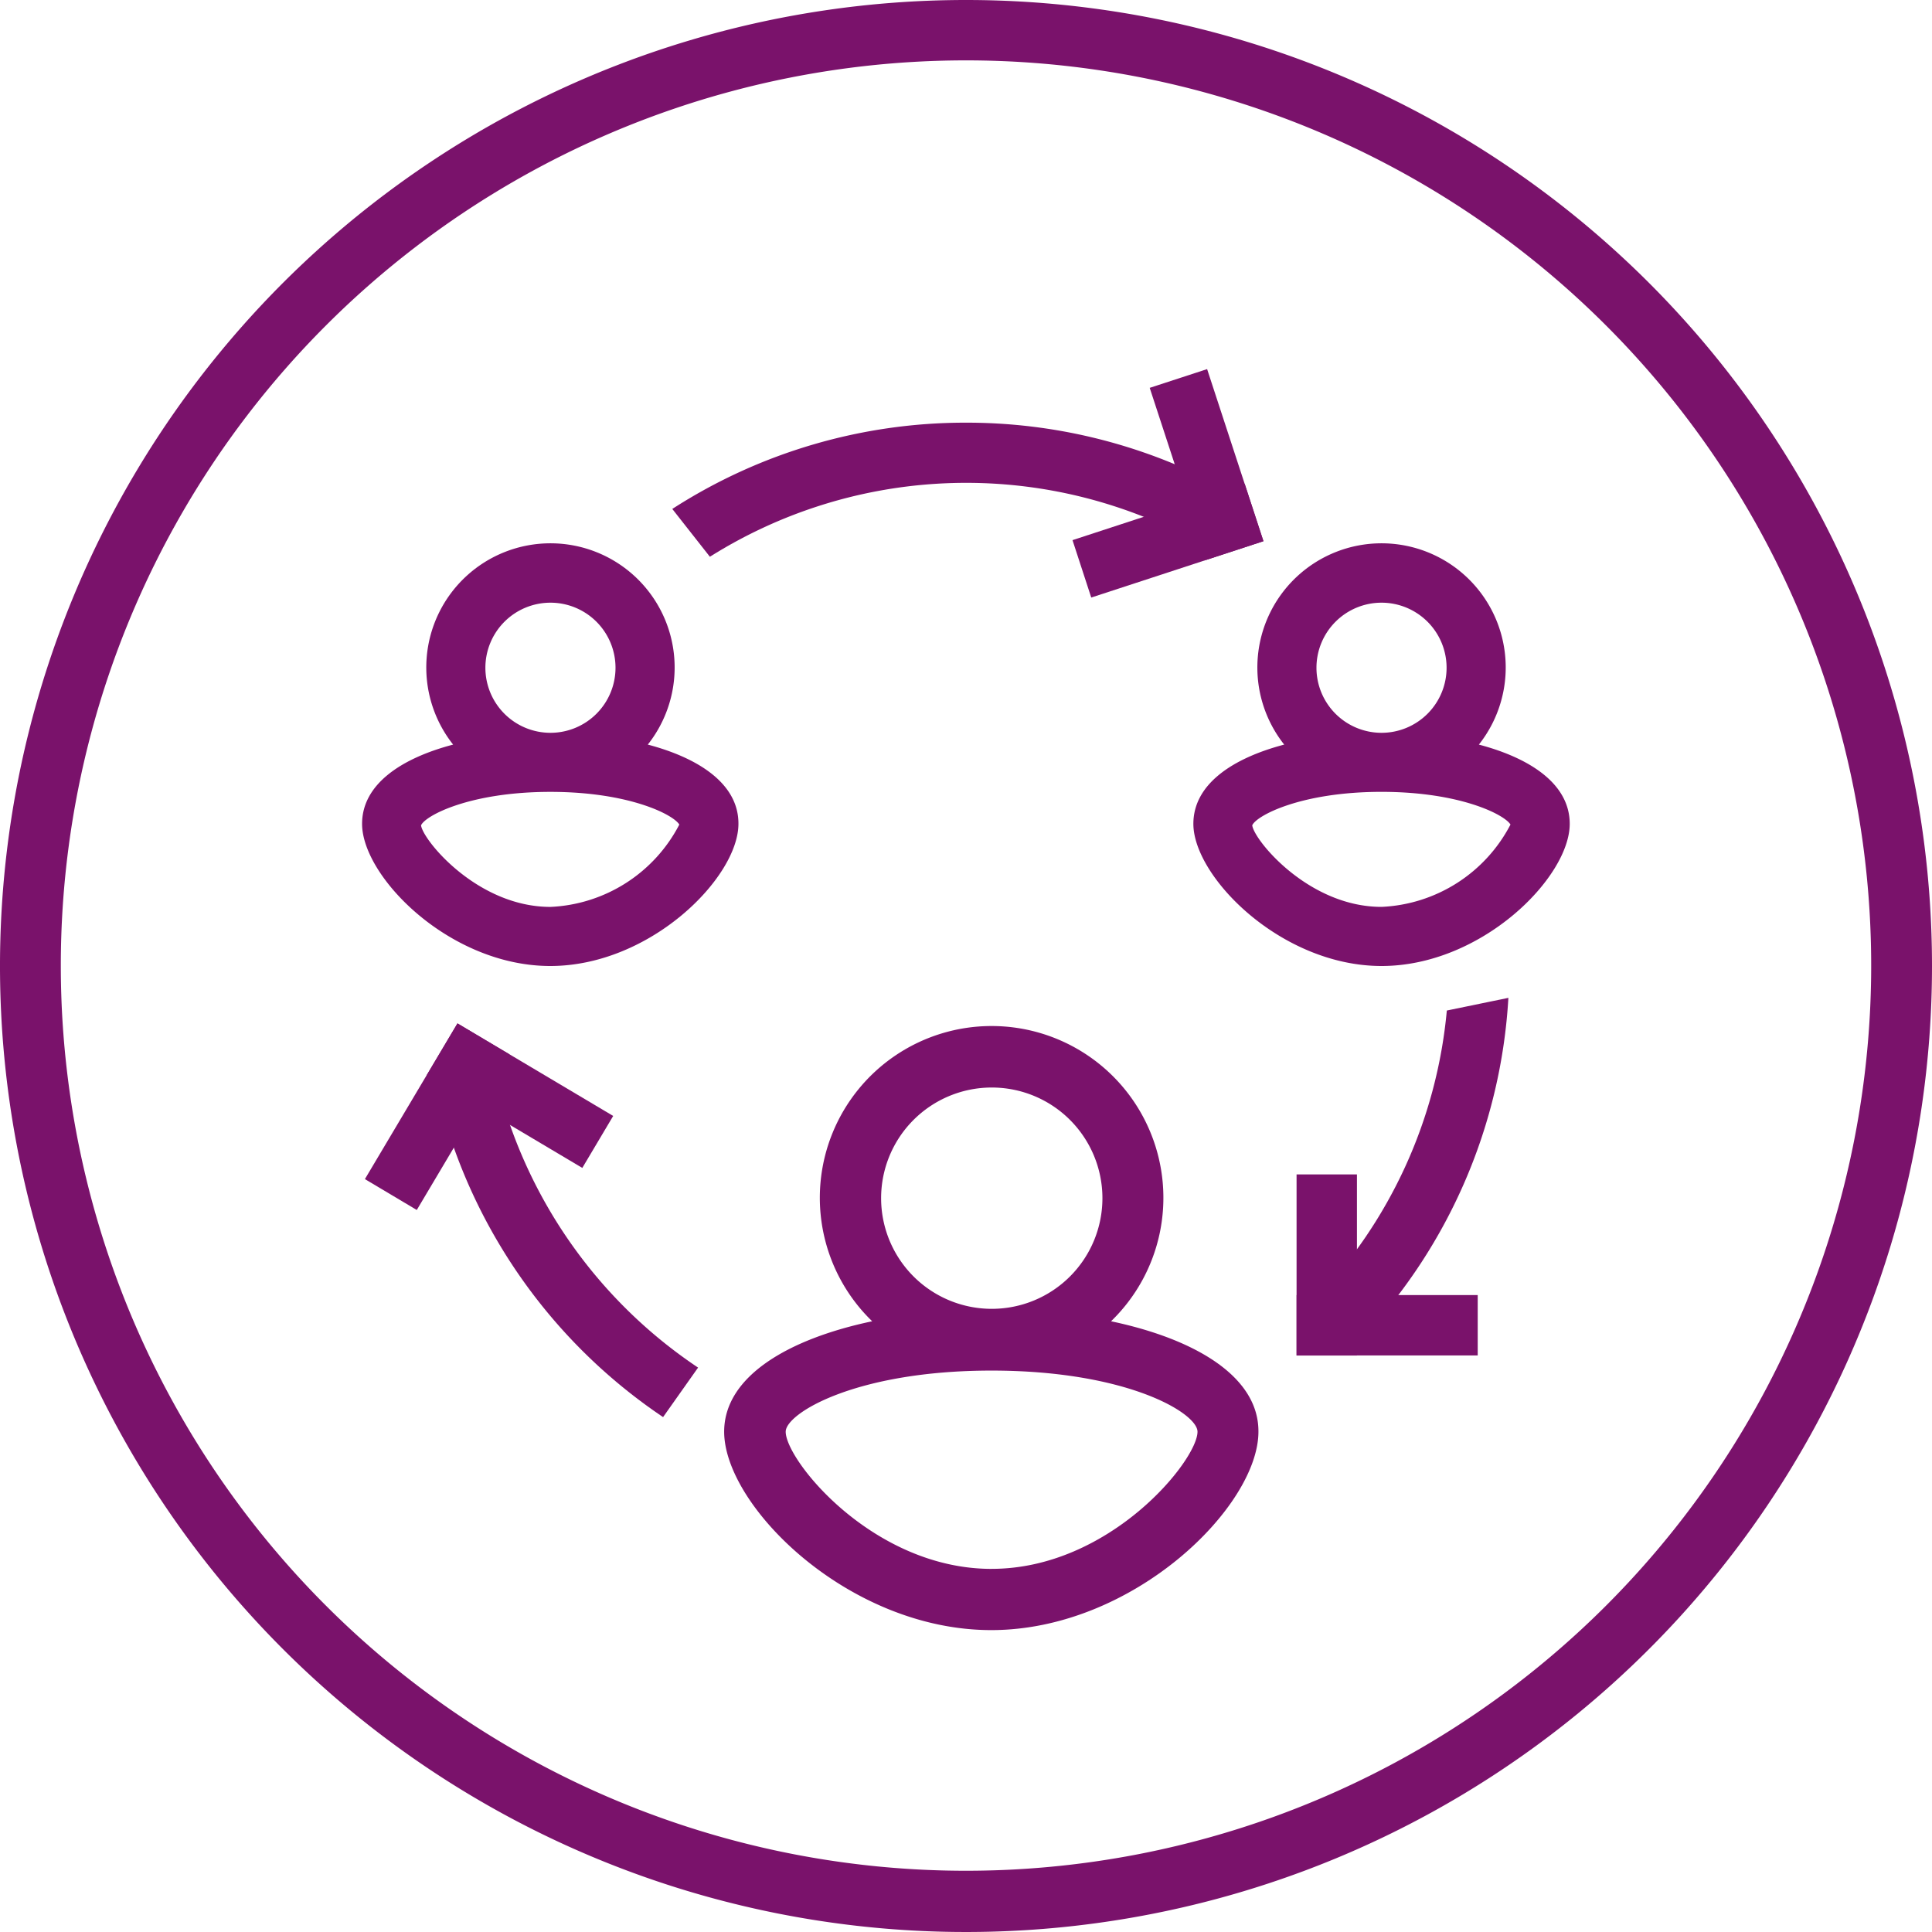 <svg xmlns="http://www.w3.org/2000/svg" width="80" height="80" viewBox="0 0 80 80">
    <g data-name="Bounding Shape-Circle">
        <path data-name="Path 158977" d="M40 2.5A37.482 37.482 0 1 1 2.518 39.982 37.482 37.482 0 0 1 40 2.5M40 0a40 40 0 1 0 40 40A40 40 0 0 0 40 0z" style="fill:#7a126b"/>
    </g>
    <path data-name="Path 158978" d="M84.02 108.572a7.113 7.113 0 1 0-9.891 0c-3.457.728-6.129 2.275-6.129 4.573 0 3.087 5.168 8.215 11.059 8.215s11.064-5.12 11.064-8.215c.013-2.298-2.646-3.845-6.103-4.573zm-4.948-9.679a4.582 4.582 0 1 1-4.573 4.582 4.582 4.582 0 0 1 4.574-4.582zm0 19.932c-4.9 0-8.524-4.493-8.524-5.68 0-.758 2.9-2.531 8.524-2.531s8.528 1.764 8.528 2.531c0 1.186-3.628 5.679-8.527 5.679z" transform="translate(-38.014 -53.861)" style="fill:#7a126b"/>
    <path data-name="Path 158979" d="M123.882 59.354a5.142 5.142 0 1 0-8.061 0c-2.139.564-3.761 1.64-3.761 3.281 0 2.2 3.642 5.887 7.792 5.887s7.792-3.669 7.792-5.887c0-1.64-1.619-2.716-3.762-3.281zm-6.725-3.188a2.694 2.694 0 1 1 2.694 2.7 2.694 2.694 0 0 1-2.694-2.7zm2.694 9.908c-3.034 0-5.292-2.782-5.353-3.378.172-.4 2.015-1.385 5.353-1.385 3.259 0 5.093.944 5.34 1.354a6.334 6.334 0 0 1-5.34 3.409z" transform="translate(-62.645 -28.522)" style="fill:#7a126b"/>
    <path data-name="Path 158980" d="M45.831 59.354a5.142 5.142 0 1 0-8.061 0c-2.143.564-3.77 1.64-3.77 3.281 0 2.2 3.638 5.887 7.792 5.887s7.792-3.669 7.792-5.887c.009-1.64-1.614-2.716-3.753-3.281zm-6.725-3.188a2.694 2.694 0 1 1 2.694 2.7 2.694 2.694 0 0 1-2.694-2.7zm2.694 9.909c-3.038 0-5.292-2.782-5.358-3.378.172-.4 2.015-1.385 5.358-1.385 3.259 0 5.093.944 5.336 1.354a6.325 6.325 0 0 1-5.336 3.409z" transform="translate(-19.007 -28.522)" style="fill:#7a126b"/>
    <path data-name="Path 158981" d="M124.25 110.28h-2.5v7.5h2.5v-7.5z" transform="translate(-68.062 -61.65)" style="fill:#7a126b"/>
    <path data-name="Path 158982" d="M129.251 121.61h-7.5v2.5h7.5v-2.5z" transform="translate(-68.062 -67.984)" style="fill:#7a126b"/>
    <path data-name="Path 158983" d="m107.84 45.43-7.13 2.333.776 2.377 7.13-2.333-.776-2.377z" transform="translate(-56.3 -25.397)" style="fill:#7a126b"/>
    <path data-name="Path 158984" d="m110.337 34.66-2.377.776 2.333 7.126 2.377-.776-2.333-7.126z" transform="translate(-60.353 -19.376)" style="fill:#7a126b"/>
    <path data-name="Path 158985" d="m41.339 96.1-1.279 2.152 6.447 3.832 1.279-2.152-6.447-3.832z" transform="translate(-22.395 -53.723)" style="fill:#7a126b"/>
    <path data-name="Path 158986" d="m38.1 96.1-3.832 6.447 2.148 1.279 3.832-6.447L38.1 96.1z" transform="translate(-19.158 -53.723)" style="fill:#7a126b"/>
    <path data-name="Path 158987" d="M51.949 113.438a20.051 20.051 0 0 1-8.317-11.818c-.8.247-1.605.5-2.412.679a22.538 22.538 0 0 0 9.28 13.189z" transform="translate(-23.043 -56.809)" style="fill:#7a126b"/>
    <path data-name="Path 158988" d="M75.292 39.69a22.383 22.383 0 0 0-12.162 3.572l1.557 1.98A19.927 19.927 0 0 1 83.8 44.086c.181-.2.37-.4.56-.582a7.386 7.386 0 0 0 1.23-1.323 22.4 22.4 0 0 0-10.3-2.491z" transform="translate(-35.292 -22.188)" style="fill:#7a126b"/>
    <path data-name="Path 158989" d="M128.883 94.225a19.923 19.923 0 0 1-5.5 12.007c.251.243.507.485.772.71a6.455 6.455 0 0 0 1.252.8 22.423 22.423 0 0 0 6.025-14.042z" transform="translate(-68.973 -52.381)" style="fill:#7a126b"/>
</svg>
